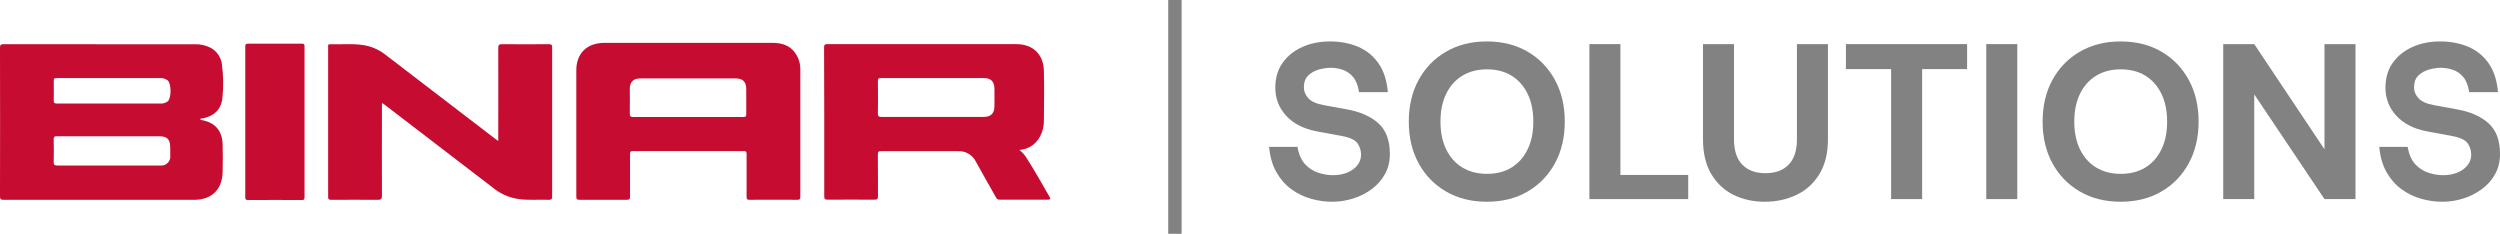 <svg xmlns="http://www.w3.org/2000/svg" width="278" height="26" viewBox="0 0 278 26" fill="none"><path d="M61.041 4.916C59.307 4.916 57.57 4.931 55.833 4.916C55.502 4.916 55.406 4.984 55.406 5.332C55.421 8.608 55.406 11.91 55.406 15.201V15.686L55.061 15.43C50.973 12.291 46.885 9.159 42.794 6.035C42.082 5.49 41.241 5.136 40.353 5.008C39.135 4.823 37.907 4.963 36.682 4.922C36.423 4.922 36.489 5.103 36.489 5.24V21.88C36.489 22.151 36.566 22.219 36.834 22.219C38.557 22.219 40.282 22.201 42.004 22.219C42.362 22.219 42.472 22.151 42.472 21.769C42.454 18.467 42.472 15.165 42.472 11.863C42.448 11.726 42.463 11.586 42.517 11.458L42.752 11.63C46.828 14.754 50.904 17.878 54.98 21.004C55.812 21.644 56.804 22.043 57.85 22.154C58.904 22.279 59.968 22.174 61.026 22.219C61.339 22.219 61.401 22.124 61.398 21.835V5.273C61.398 4.987 61.33 4.913 61.041 4.916Z" fill="#C60C30"></path><path d="M33.553 4.853H27.621C27.323 4.853 27.273 4.942 27.273 5.216V21.892C27.273 22.136 27.299 22.246 27.591 22.243C29.579 22.231 31.569 22.231 33.565 22.243C33.828 22.243 33.863 22.157 33.863 21.918V5.178C33.875 4.91 33.798 4.85 33.553 4.853Z" fill="#C60C30"></path><path d="M24.731 10.895C24.859 9.665 24.844 8.423 24.683 7.197C24.6 6.39 24.117 5.678 23.399 5.303C22.863 5.032 22.264 4.901 21.662 4.922C14.57 4.922 7.485 4.922 0.405 4.916C0.095 4.916 0 4.981 0 5.309C0.012 10.815 0.012 16.32 0 21.826C0 22.157 0.101 22.219 0.408 22.219H21.59C23.53 22.219 24.704 21.084 24.755 19.158C24.782 18.125 24.779 17.091 24.755 16.061C24.716 14.516 23.905 13.607 22.371 13.342L22.222 13.217C23.694 13.021 24.603 12.244 24.731 10.895ZM18.936 17.341C18.977 17.887 18.566 18.363 18.021 18.405C17.973 18.408 17.925 18.408 17.878 18.405C16.82 18.419 15.759 18.405 14.698 18.405H6.385C6.04 18.405 5.962 18.309 5.971 17.979C5.995 17.151 5.989 16.323 5.971 15.495C5.971 15.227 6.043 15.15 6.311 15.153H17.735C18.587 15.153 18.927 15.507 18.927 16.365C18.936 16.704 18.944 17.023 18.936 17.341ZM18.652 11.273C18.402 11.455 18.095 11.541 17.785 11.514H6.338C6.055 11.514 5.971 11.446 5.977 11.157C5.995 10.43 5.977 9.704 5.977 8.98C5.977 8.736 6.052 8.682 6.275 8.682H17.759C18.077 8.659 18.396 8.754 18.652 8.944C19.07 9.314 19.07 10.928 18.652 11.273Z" fill="#C60C30"></path><path d="M88.406 5.865C87.783 5.008 86.88 4.767 85.882 4.767H67.227C65.29 4.767 64.092 5.91 64.086 7.801V21.877C64.086 22.148 64.163 22.216 64.429 22.216H69.717C70.015 22.216 70.063 22.109 70.06 21.844V17.139C70.06 16.88 70.117 16.794 70.394 16.797H82.691C82.971 16.797 83.024 16.886 83.021 17.142V21.886C83.021 22.121 83.063 22.216 83.319 22.216C85.107 22.204 86.895 22.204 88.683 22.216C88.939 22.216 88.996 22.136 88.996 21.891V7.738C89.007 7.066 88.799 6.41 88.406 5.865ZM82.655 13.012H70.442C70.144 13.012 70.024 12.958 70.033 12.625C70.057 11.732 70.033 10.814 70.033 9.909C70.033 9.099 70.415 8.718 71.225 8.718H81.791C82.604 8.718 82.983 9.093 82.983 9.909V12.661C83.004 12.946 82.917 13.009 82.655 13.006V13.012Z" fill="#C60C30"></path><path d="M116.708 21.888C115.859 20.438 115.055 18.961 114.14 17.55C113.934 17.21 113.669 16.916 113.353 16.677C114.363 16.609 115.26 16.005 115.698 15.09C115.948 14.587 116.08 14.03 116.08 13.467C116.1 11.606 116.124 9.742 116.08 7.884C116.035 6.026 114.861 4.907 113.002 4.907H92.007C91.689 4.907 91.635 5.011 91.638 5.294C91.653 7.64 91.653 9.987 91.656 12.33V21.817C91.656 22.115 91.727 22.207 92.034 22.204C93.771 22.204 95.508 22.186 97.246 22.204C97.582 22.204 97.636 22.097 97.633 21.793C97.618 20.251 97.633 18.708 97.618 17.166C97.618 16.868 97.698 16.808 97.981 16.808H106.524C107.364 16.764 108.148 17.222 108.52 17.976C109.238 19.295 109.992 20.593 110.728 21.906C110.791 22.091 110.97 22.21 111.163 22.204H116.527C116.801 22.186 116.851 22.127 116.708 21.888ZM110.579 11.874C110.564 12.61 110.171 12.997 109.429 13H98.014C97.689 13 97.618 12.908 97.621 12.598C97.642 11.407 97.636 10.216 97.621 9.004C97.621 8.757 97.68 8.679 97.937 8.679H109.39C110.213 8.679 110.582 9.078 110.582 9.909C110.591 10.576 110.591 11.225 110.579 11.874Z" fill="#C60C30"></path><path d="M131.396 0H129.906V26H131.396V0Z" fill="#828282"></path><path d="M148.146 22.435C147.357 22.435 146.569 22.324 145.781 22.102C144.992 21.881 144.265 21.528 143.6 21.043C142.935 20.559 142.381 19.927 141.937 19.148C141.494 18.368 141.223 17.428 141.124 16.328H144.278C144.425 17.166 144.709 17.81 145.128 18.261C145.547 18.713 146.035 19.029 146.594 19.209C147.152 19.39 147.694 19.48 148.22 19.48C148.827 19.48 149.366 19.381 149.834 19.184C150.302 18.988 150.672 18.717 150.942 18.372C151.213 18.027 151.349 17.642 151.349 17.215C151.349 16.738 151.217 16.312 150.955 15.934C150.692 15.557 150.108 15.286 149.206 15.122L146.421 14.605C144.959 14.326 143.826 13.747 143.021 12.869C142.216 11.991 141.814 10.952 141.814 9.754C141.814 8.671 142.085 7.747 142.627 6.984C143.169 6.221 143.9 5.634 144.82 5.224C145.74 4.813 146.758 4.608 147.875 4.608C149.041 4.608 150.088 4.805 151.016 5.199C151.944 5.593 152.7 6.204 153.283 7.033C153.866 7.862 154.215 8.933 154.33 10.246H151.127C151.012 9.508 150.79 8.945 150.462 8.559C150.133 8.174 149.748 7.907 149.304 7.759C148.86 7.612 148.417 7.538 147.974 7.538C147.563 7.538 147.123 7.604 146.655 7.735C146.187 7.866 145.793 8.088 145.473 8.4C145.152 8.712 144.992 9.147 144.992 9.704C144.992 10.164 145.161 10.574 145.497 10.935C145.834 11.296 146.413 11.551 147.234 11.698L149.797 12.166C151.258 12.429 152.416 12.942 153.271 13.705C154.124 14.469 154.552 15.605 154.552 17.116C154.552 17.969 154.367 18.724 153.997 19.381C153.628 20.037 153.135 20.591 152.519 21.043C151.903 21.494 151.217 21.839 150.462 22.077C149.707 22.315 148.934 22.434 148.146 22.434L148.146 22.435Z" fill="#828282"></path><path d="M165.331 22.434C163.622 22.434 162.116 22.057 160.81 21.302C159.504 20.547 158.485 19.501 157.755 18.162C157.024 16.825 156.658 15.278 156.658 13.521C156.658 11.764 157.024 10.218 157.755 8.88C158.485 7.542 159.504 6.496 160.81 5.741C162.116 4.986 163.622 4.608 165.331 4.608C167.056 4.608 168.566 4.986 169.864 5.741C171.161 6.496 172.176 7.542 172.907 8.88C173.638 10.218 174.003 11.765 174.003 13.521C174.003 15.277 173.638 16.825 172.907 18.162C172.176 19.501 171.162 20.547 169.864 21.302C168.567 22.057 167.056 22.434 165.331 22.434ZM165.355 19.332C166.406 19.332 167.314 19.098 168.078 18.631C168.842 18.163 169.437 17.494 169.864 16.624C170.291 15.754 170.505 14.72 170.505 13.521C170.505 12.323 170.291 11.289 169.864 10.419C169.437 9.549 168.842 8.88 168.078 8.413C167.314 7.945 166.407 7.711 165.355 7.711C164.304 7.711 163.392 7.945 162.621 8.413C161.848 8.88 161.249 9.549 160.822 10.419C160.395 11.289 160.182 12.324 160.182 13.521C160.182 14.719 160.395 15.754 160.822 16.624C161.249 17.494 161.848 18.163 162.621 18.631C163.392 19.098 164.304 19.332 165.355 19.332Z" fill="#828282"></path><path d="M176.742 22.139V4.904H180.191V19.455H187.73V22.139H176.742Z" fill="#828282"></path><path d="M196.246 22.434C194.965 22.434 193.807 22.18 192.772 21.671C191.737 21.163 190.912 20.391 190.296 19.357C189.68 18.323 189.372 17.026 189.372 15.467V4.904H192.821V15.491C192.821 16.739 193.129 17.679 193.745 18.31C194.361 18.943 195.219 19.259 196.32 19.259C197.421 19.259 198.279 18.943 198.895 18.31C199.511 17.679 199.819 16.739 199.819 15.491V4.904H203.268V15.467C203.268 17.026 202.952 18.323 202.319 19.357C201.687 20.391 200.837 21.163 199.769 21.671C198.701 22.18 197.527 22.434 196.246 22.434Z" fill="#828282"></path><path d="M210.292 22.139V7.686H205.266V4.904H218.742V7.686H213.741V22.139H210.292Z" fill="#828282"></path><path d="M220.873 22.139V4.904H224.322V22.139H220.873Z" fill="#828282"></path><path d="M235.811 22.434C234.103 22.434 232.596 22.057 231.29 21.302C229.984 20.547 228.966 19.501 228.235 18.162C227.504 16.825 227.139 15.278 227.139 13.521C227.139 11.764 227.504 10.218 228.235 8.88C228.966 7.542 229.984 6.496 231.29 5.741C232.596 4.986 234.103 4.608 235.811 4.608C237.536 4.608 239.047 4.986 240.345 5.741C241.642 6.496 242.657 7.542 243.387 8.88C244.118 10.218 244.484 11.765 244.484 13.521C244.484 15.277 244.118 16.825 243.387 18.162C242.657 19.501 241.642 20.547 240.345 21.302C239.047 22.057 237.536 22.434 235.811 22.434ZM235.836 19.332C236.887 19.332 237.795 19.098 238.558 18.631C239.322 18.163 239.918 17.494 240.345 16.624C240.772 15.754 240.985 14.72 240.985 13.521C240.985 12.323 240.771 11.289 240.345 10.419C239.917 9.549 239.322 8.88 238.558 8.413C237.795 7.945 236.887 7.711 235.836 7.711C234.785 7.711 233.873 7.945 233.101 8.413C232.329 8.88 231.729 9.549 231.302 10.419C230.875 11.289 230.662 12.324 230.662 13.521C230.662 14.719 230.875 15.754 231.302 16.624C231.73 17.494 232.329 18.163 233.101 18.631C233.873 19.098 234.784 19.332 235.836 19.332Z" fill="#828282"></path><path d="M247.223 22.139V4.904H250.672L258.482 16.599V4.904H261.931V22.139H258.482L250.672 10.493V22.139H247.223Z" fill="#828282"></path><path d="M271.595 22.435C270.807 22.435 270.018 22.324 269.23 22.102C268.441 21.881 267.715 21.528 267.05 21.043C266.385 20.559 265.83 19.927 265.386 19.148C264.943 18.368 264.672 17.428 264.573 16.328H267.727C267.875 17.166 268.158 17.81 268.577 18.261C268.996 18.713 269.485 19.029 270.043 19.209C270.601 19.39 271.143 19.48 271.669 19.48C272.276 19.48 272.815 19.381 273.283 19.184C273.751 18.988 274.121 18.717 274.392 18.372C274.663 18.027 274.798 17.642 274.798 17.215C274.798 16.738 274.667 16.312 274.404 15.934C274.141 15.557 273.558 15.286 272.655 15.122L269.871 14.605C268.409 14.326 267.275 13.747 266.471 12.869C265.666 11.991 265.263 10.952 265.263 9.754C265.263 8.671 265.534 7.747 266.076 6.984C266.618 6.221 267.349 5.634 268.269 5.224C269.189 4.813 270.207 4.608 271.324 4.608C272.49 4.608 273.537 4.805 274.466 5.199C275.393 5.593 276.149 6.204 276.732 7.033C277.315 7.862 277.664 8.933 277.779 10.246H274.576C274.461 9.508 274.239 8.945 273.911 8.559C273.582 8.174 273.197 7.907 272.753 7.759C272.31 7.612 271.866 7.538 271.423 7.538C271.012 7.538 270.573 7.604 270.105 7.735C269.637 7.866 269.242 8.088 268.922 8.4C268.602 8.712 268.442 9.147 268.442 9.704C268.442 10.164 268.61 10.574 268.946 10.935C269.283 11.296 269.862 11.551 270.684 11.698L273.246 12.166C274.708 12.429 275.866 12.942 276.72 13.705C277.574 14.469 278.001 15.605 278.001 17.116C278.001 17.969 277.816 18.724 277.447 19.381C277.077 20.037 276.584 20.591 275.968 21.043C275.353 21.494 274.667 21.839 273.911 22.077C273.156 22.315 272.384 22.434 271.596 22.434L271.595 22.435Z" fill="#828282"></path></svg>